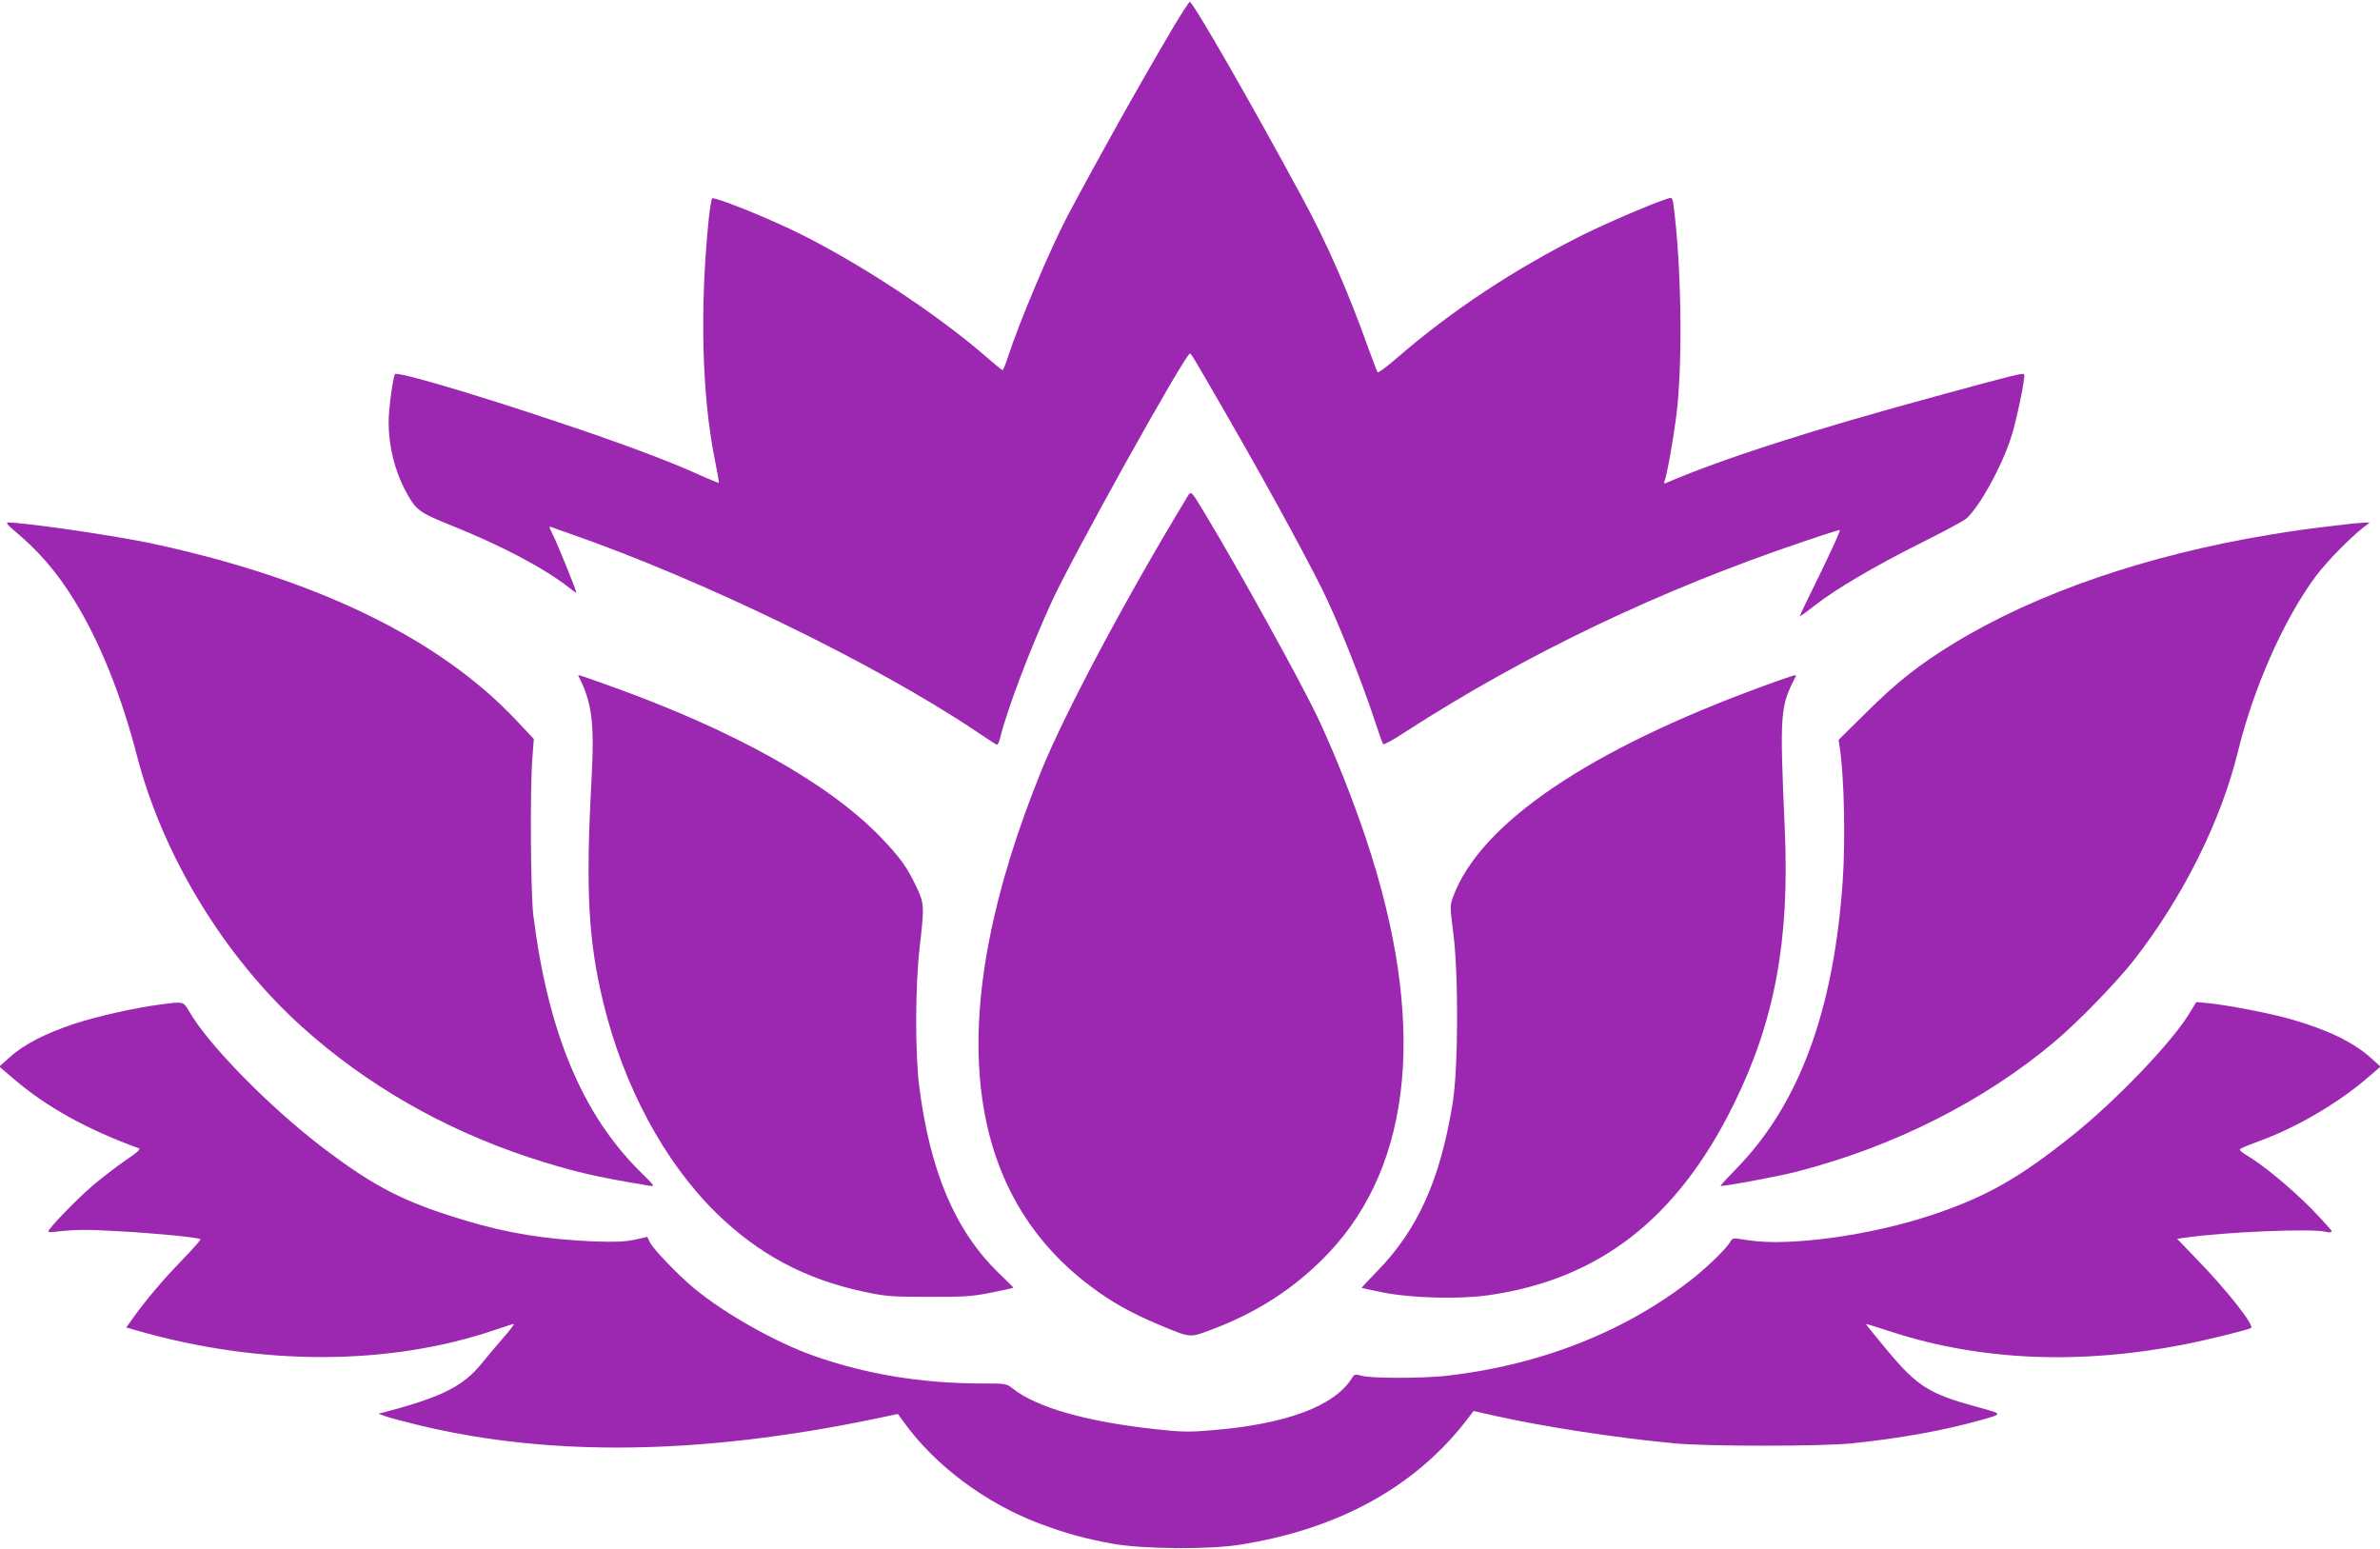 <?xml version="1.0" standalone="no"?>
<!DOCTYPE svg PUBLIC "-//W3C//DTD SVG 20010904//EN"
 "http://www.w3.org/TR/2001/REC-SVG-20010904/DTD/svg10.dtd">
<svg version="1.0" xmlns="http://www.w3.org/2000/svg"
 width="1280pt" height="833pt" viewBox="0 0 1280 833"
 preserveAspectRatio="xMidYMid meet">
<g transform="translate(0,833) scale(0.1,-0.1)"
fill="#9c27b0" stroke="none">
<path d="M6307 8178 c-181 -306 -393 -685 -565 -1008 -93 -177 -256 -561 -322
-762 -12 -38 -25 -68 -28 -68 -4 0 -41 30 -82 66 -280 244 -722 532 -1062 693
-172 81 -409 174 -418 164 -4 -4 -13 -57 -19 -118 -48 -478 -36 -943 34 -1290
13 -65 23 -121 21 -122 -1 -1 -56 21 -122 51 -170 76 -432 173 -773 286 -452
151 -832 262 -846 248 -11 -11 -35 -188 -35 -258 0 -128 33 -261 90 -368 58
-107 69 -116 255 -191 268 -108 493 -227 628 -333 20 -16 37 -28 37 -26 0 12
-102 263 -125 309 -23 45 -24 51 -8 44 10 -4 54 -20 98 -35 717 -250 1635
-696 2179 -1059 56 -37 106 -71 113 -74 8 -5 15 6 22 35 36 148 160 476 275
727 109 241 722 1341 746 1340 6 0 23 -28 225 -379 215 -374 448 -803 516
-952 81 -176 187 -447 244 -618 26 -80 50 -148 54 -152 4 -4 56 24 116 64 653
422 1377 768 2155 1029 96 33 179 59 185 59 5 0 -41 -102 -102 -227 -62 -126
-113 -231 -113 -236 0 -4 36 22 80 57 113 88 317 209 575 338 121 60 230 119
242 131 71 65 187 275 238 432 31 94 80 333 71 342 -8 8 -53 -3 -441 -109
-694 -188 -1170 -341 -1484 -475 -10 -5 -13 -2 -9 9 13 32 48 229 63 348 33
259 30 735 -7 1073 -11 102 -12 107 -32 101 -73 -21 -325 -129 -461 -196 -371
-186 -704 -406 -995 -657 -57 -50 -107 -87 -111 -83 -3 4 -25 61 -49 127 -107
301 -222 565 -358 815 -265 491 -586 1050 -603 1050 -4 0 -46 -64 -92 -142z"/>
<path d="M6376 5642 c-322 -531 -649 -1146 -774 -1453 -528 -1300 -439 -2246
260 -2774 112 -85 222 -147 371 -209 169 -71 165 -71 276 -29 253 94 457 227
633 411 460 483 531 1253 206 2227 -71 214 -177 480 -263 660 -89 188 -432
808 -600 1085 -87 144 -77 136 -109 82z"/>
<path d="M70 5482 c134 -111 233 -224 328 -378 136 -219 254 -511 338 -836
139 -539 470 -1083 888 -1460 345 -311 761 -550 1221 -702 227 -74 350 -104
645 -152 35 -6 34 -5 -48 76 -312 310 -495 750 -574 1380 -14 119 -18 671 -5
840 l8 106 -97 103 c-413 437 -1069 756 -1947 946 -203 44 -706 117 -787 115
-8 -1 5 -17 30 -38z"/>
<path d="M12605 5509 c-188 -22 -262 -32 -400 -55 -658 -109 -1250 -312 -1692
-581 -185 -112 -310 -210 -471 -370 l-154 -152 6 -38 c24 -151 32 -501 16
-728 -49 -692 -234 -1192 -567 -1535 -51 -52 -91 -95 -89 -97 6 -6 303 49 409
76 523 135 1005 378 1387 699 125 105 337 323 429 442 263 338 466 746 557
1118 85 349 252 722 423 949 58 76 181 202 251 256 l35 27 -35 -1 c-19 -1 -66
-5 -105 -10z"/>
<path d="M3112 4693 c73 -146 86 -251 69 -563 -32 -588 -17 -862 65 -1197 109
-446 326 -850 603 -1123 228 -224 481 -360 799 -427 115 -25 147 -27 347 -27
192 -1 235 2 338 23 64 13 117 24 117 26 0 2 -36 38 -80 80 -233 227 -367 543
-426 1000 -23 183 -22 539 2 750 26 224 25 236 -18 327 -51 107 -88 158 -193
267 -279 289 -786 573 -1454 812 -176 63 -175 63 -169 52z"/>
<path d="M9485 4641 c-940 -343 -1525 -740 -1670 -1134 -17 -46 -17 -54 1
-195 29 -223 27 -734 -4 -919 -67 -408 -187 -675 -403 -897 -48 -49 -87 -91
-86 -92 1 -1 52 -12 112 -24 154 -31 409 -38 566 -16 599 84 1021 412 1325
1031 219 446 299 878 273 1470 -28 639 -26 662 59 828 6 12 -8 8 -173 -52z"/>
<path d="M870 2929 c-142 -18 -341 -63 -468 -104 -160 -53 -274 -112 -350
-181 l-56 -50 80 -68 c174 -149 396 -272 668 -370 15 -5 2 -18 -70 -67 -48
-33 -126 -93 -172 -132 -81 -68 -242 -234 -242 -249 0 -4 15 -5 33 -3 102 13
176 14 339 4 194 -10 437 -34 446 -43 3 -3 -42 -54 -99 -113 -105 -108 -193
-213 -263 -310 l-37 -52 53 -15 c669 -193 1362 -192 1933 3 49 17 94 31 98 31
5 0 -20 -33 -55 -73 -35 -40 -88 -103 -118 -140 -96 -120 -217 -181 -510 -258
l-45 -12 40 -14 c22 -8 103 -29 180 -48 706 -170 1512 -159 2441 33 l133 28
32 -44 c168 -234 442 -438 734 -547 133 -50 245 -81 390 -107 163 -29 513 -32
685 -5 535 85 950 315 1230 686 l25 33 115 -26 c265 -59 639 -117 965 -148
176 -17 792 -17 955 0 261 27 493 69 689 124 127 36 128 32 -24 74 -248 68
-314 109 -471 297 -68 81 -121 147 -118 147 4 0 69 -20 145 -45 476 -153 1009
-175 1567 -65 115 22 340 78 358 88 22 12 -133 208 -299 378 l-98 102 43 6
c215 31 675 50 756 32 20 -5 32 -4 32 3 0 5 -51 61 -112 124 -111 111 -258
233 -345 284 -25 14 -41 29 -36 33 4 5 53 25 108 45 196 72 416 201 570 332
l78 67 -48 43 c-95 87 -233 154 -435 212 -111 32 -330 74 -441 86 l-67 6 -38
-62 c-93 -154 -392 -466 -624 -652 -291 -234 -473 -336 -766 -433 -330 -109
-761 -168 -981 -134 -81 13 -86 13 -96 -6 -19 -35 -111 -125 -192 -191 -364
-292 -833 -477 -1347 -533 -128 -13 -392 -13 -443 1 -37 10 -41 9 -54 -12 -95
-152 -354 -248 -756 -281 -119 -10 -164 -9 -300 6 -368 40 -638 116 -766 217
-36 29 -39 29 -170 29 -326 0 -628 51 -909 151 -205 74 -468 222 -635 359 -85
70 -218 208 -239 248 l-15 30 -68 -15 c-52 -11 -105 -13 -223 -9 -256 11 -465
45 -690 113 -328 99 -484 179 -760 388 -288 219 -619 555 -724 738 -31 52 -28
51 -146 36z"/>
</g>
</svg>
